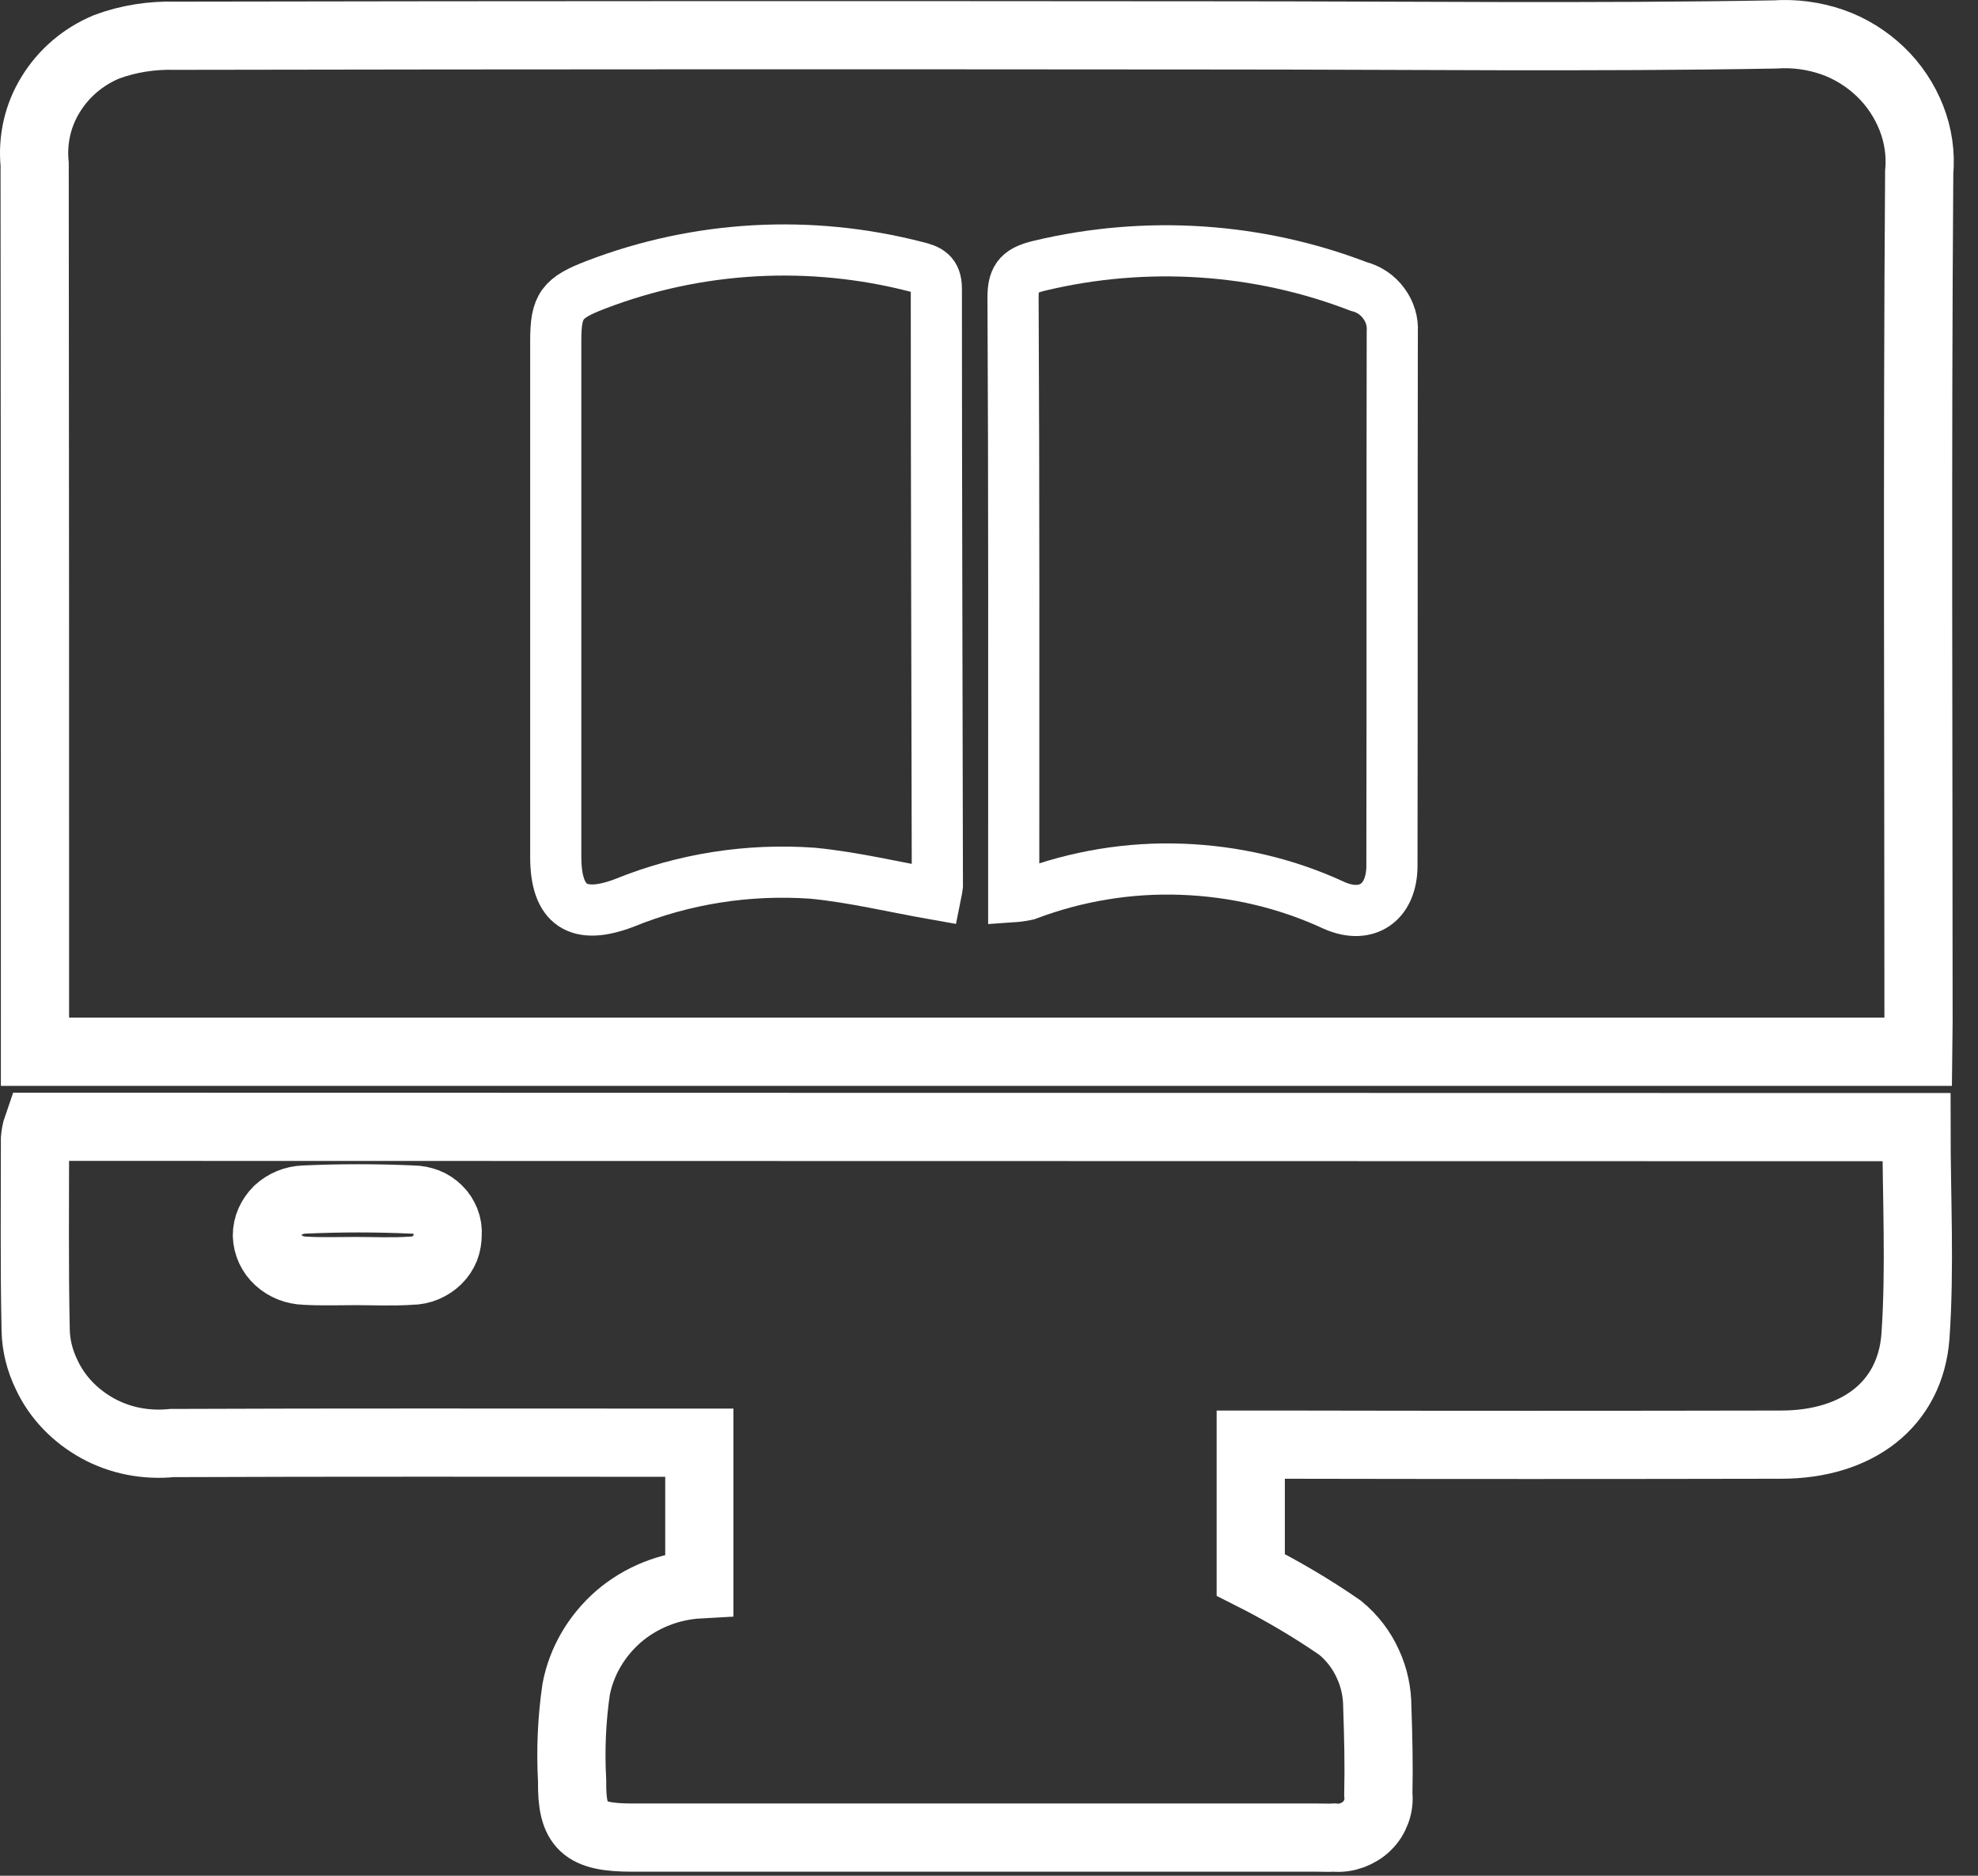 <svg width="58" height="55" viewBox="0 0 58 55" fill="none" xmlns="http://www.w3.org/2000/svg">
<rect x="0" y="0" width="58" height="55" fill="#333333" stroke="none"/>
<path d="M56.246 30.839H1.026C1.026 30.6 1.026 30.37 1.026 30.14C1.026 21.7 1.026 13.259 1.016 4.818C0.946 4.101 1.106 3.383 1.486 2.77C1.866 2.148 2.436 1.66 3.126 1.373C3.766 1.134 4.456 1.029 5.146 1.048C15.376 1.029 25.616 1.029 35.846 1.038C41.246 1.038 46.646 1.105 52.046 1.01C52.616 0.971 53.186 1.048 53.716 1.23C54.246 1.412 54.736 1.718 55.136 2.101C55.536 2.483 55.846 2.952 56.046 3.459C56.246 3.967 56.326 4.512 56.276 5.058C56.216 13.355 56.256 21.652 56.256 29.958L56.246 30.839Z" stroke="white" stroke-width="2" stroke-miterlimit="10"/>
<path d="M10.425 37.269C10.966 37.269 11.515 37.297 12.056 37.259C12.195 37.259 12.345 37.23 12.476 37.173C12.605 37.116 12.726 37.039 12.825 36.943C12.925 36.848 13.005 36.723 13.056 36.599C13.105 36.474 13.126 36.331 13.126 36.197C13.136 36.063 13.116 35.929 13.066 35.805C13.015 35.68 12.945 35.565 12.845 35.47C12.745 35.374 12.636 35.297 12.505 35.249C12.376 35.202 12.245 35.173 12.105 35.173C11.046 35.125 9.976 35.125 8.915 35.173C8.626 35.183 8.356 35.297 8.146 35.489C7.946 35.69 7.826 35.948 7.826 36.226C7.836 36.503 7.955 36.761 8.165 36.953C8.376 37.144 8.646 37.249 8.936 37.259C9.436 37.288 9.936 37.269 10.425 37.269ZM56.196 33.049C56.196 35.116 56.306 37.154 56.166 39.182C56.016 41.192 54.446 42.359 52.225 42.359C47.346 42.369 42.465 42.369 37.586 42.359C37.295 42.359 37.005 42.359 36.675 42.359V46.178C37.586 46.637 38.465 47.154 39.295 47.728C39.645 48.015 39.925 48.379 40.105 48.78C40.295 49.182 40.386 49.623 40.386 50.063C40.416 50.914 40.435 51.766 40.416 52.618C40.435 52.78 40.416 52.953 40.355 53.115C40.295 53.278 40.206 53.422 40.086 53.536C39.965 53.661 39.816 53.747 39.645 53.814C39.486 53.871 39.306 53.9 39.126 53.881C38.956 53.89 38.776 53.881 38.605 53.881C31.916 53.881 25.226 53.881 18.535 53.881C17.116 53.881 16.756 53.556 16.776 52.216C16.726 51.316 16.765 50.417 16.895 49.527C17.055 48.704 17.495 47.958 18.145 47.393C18.796 46.838 19.625 46.503 20.506 46.455V42.302H19.616C14.755 42.302 9.906 42.292 5.046 42.312C4.286 42.388 3.526 42.245 2.865 41.881C2.205 41.517 1.675 40.972 1.365 40.302C1.165 39.891 1.056 39.45 1.046 39.01C1.006 37.135 1.026 35.269 1.026 33.393C1.036 33.278 1.056 33.154 1.096 33.039L56.196 33.049Z" stroke="white" stroke-width="2" stroke-miterlimit="10"/>
<path d="M27.446 26.226C26.196 26.006 25.016 25.719 23.826 25.604C21.936 25.47 20.046 25.767 18.306 26.475C16.946 26.992 16.296 26.551 16.296 25.125C16.296 20.082 16.296 15.029 16.296 9.986C16.296 8.962 16.476 8.732 17.476 8.349C20.466 7.201 23.756 7.019 26.866 7.823C27.226 7.909 27.456 8.005 27.456 8.464C27.456 14.292 27.476 20.12 27.486 25.958C27.476 26.035 27.466 26.13 27.446 26.226Z" stroke="white" stroke-width="1.5" stroke-miterlimit="10"/>
<path d="M29.725 26.291V25.564C29.725 19.947 29.735 14.321 29.705 8.704C29.705 8.092 29.935 7.919 30.505 7.785C33.605 7.049 36.875 7.259 39.835 8.398C40.135 8.474 40.395 8.647 40.575 8.895C40.755 9.135 40.845 9.431 40.825 9.728C40.815 14.943 40.825 20.158 40.815 25.383C40.815 26.454 40.085 26.971 39.125 26.55C37.725 25.899 36.205 25.545 34.655 25.488C33.105 25.43 31.555 25.689 30.115 26.234C29.985 26.263 29.855 26.282 29.725 26.291Z" stroke="white" stroke-width="1.5" stroke-miterlimit="10"/>
</svg>
